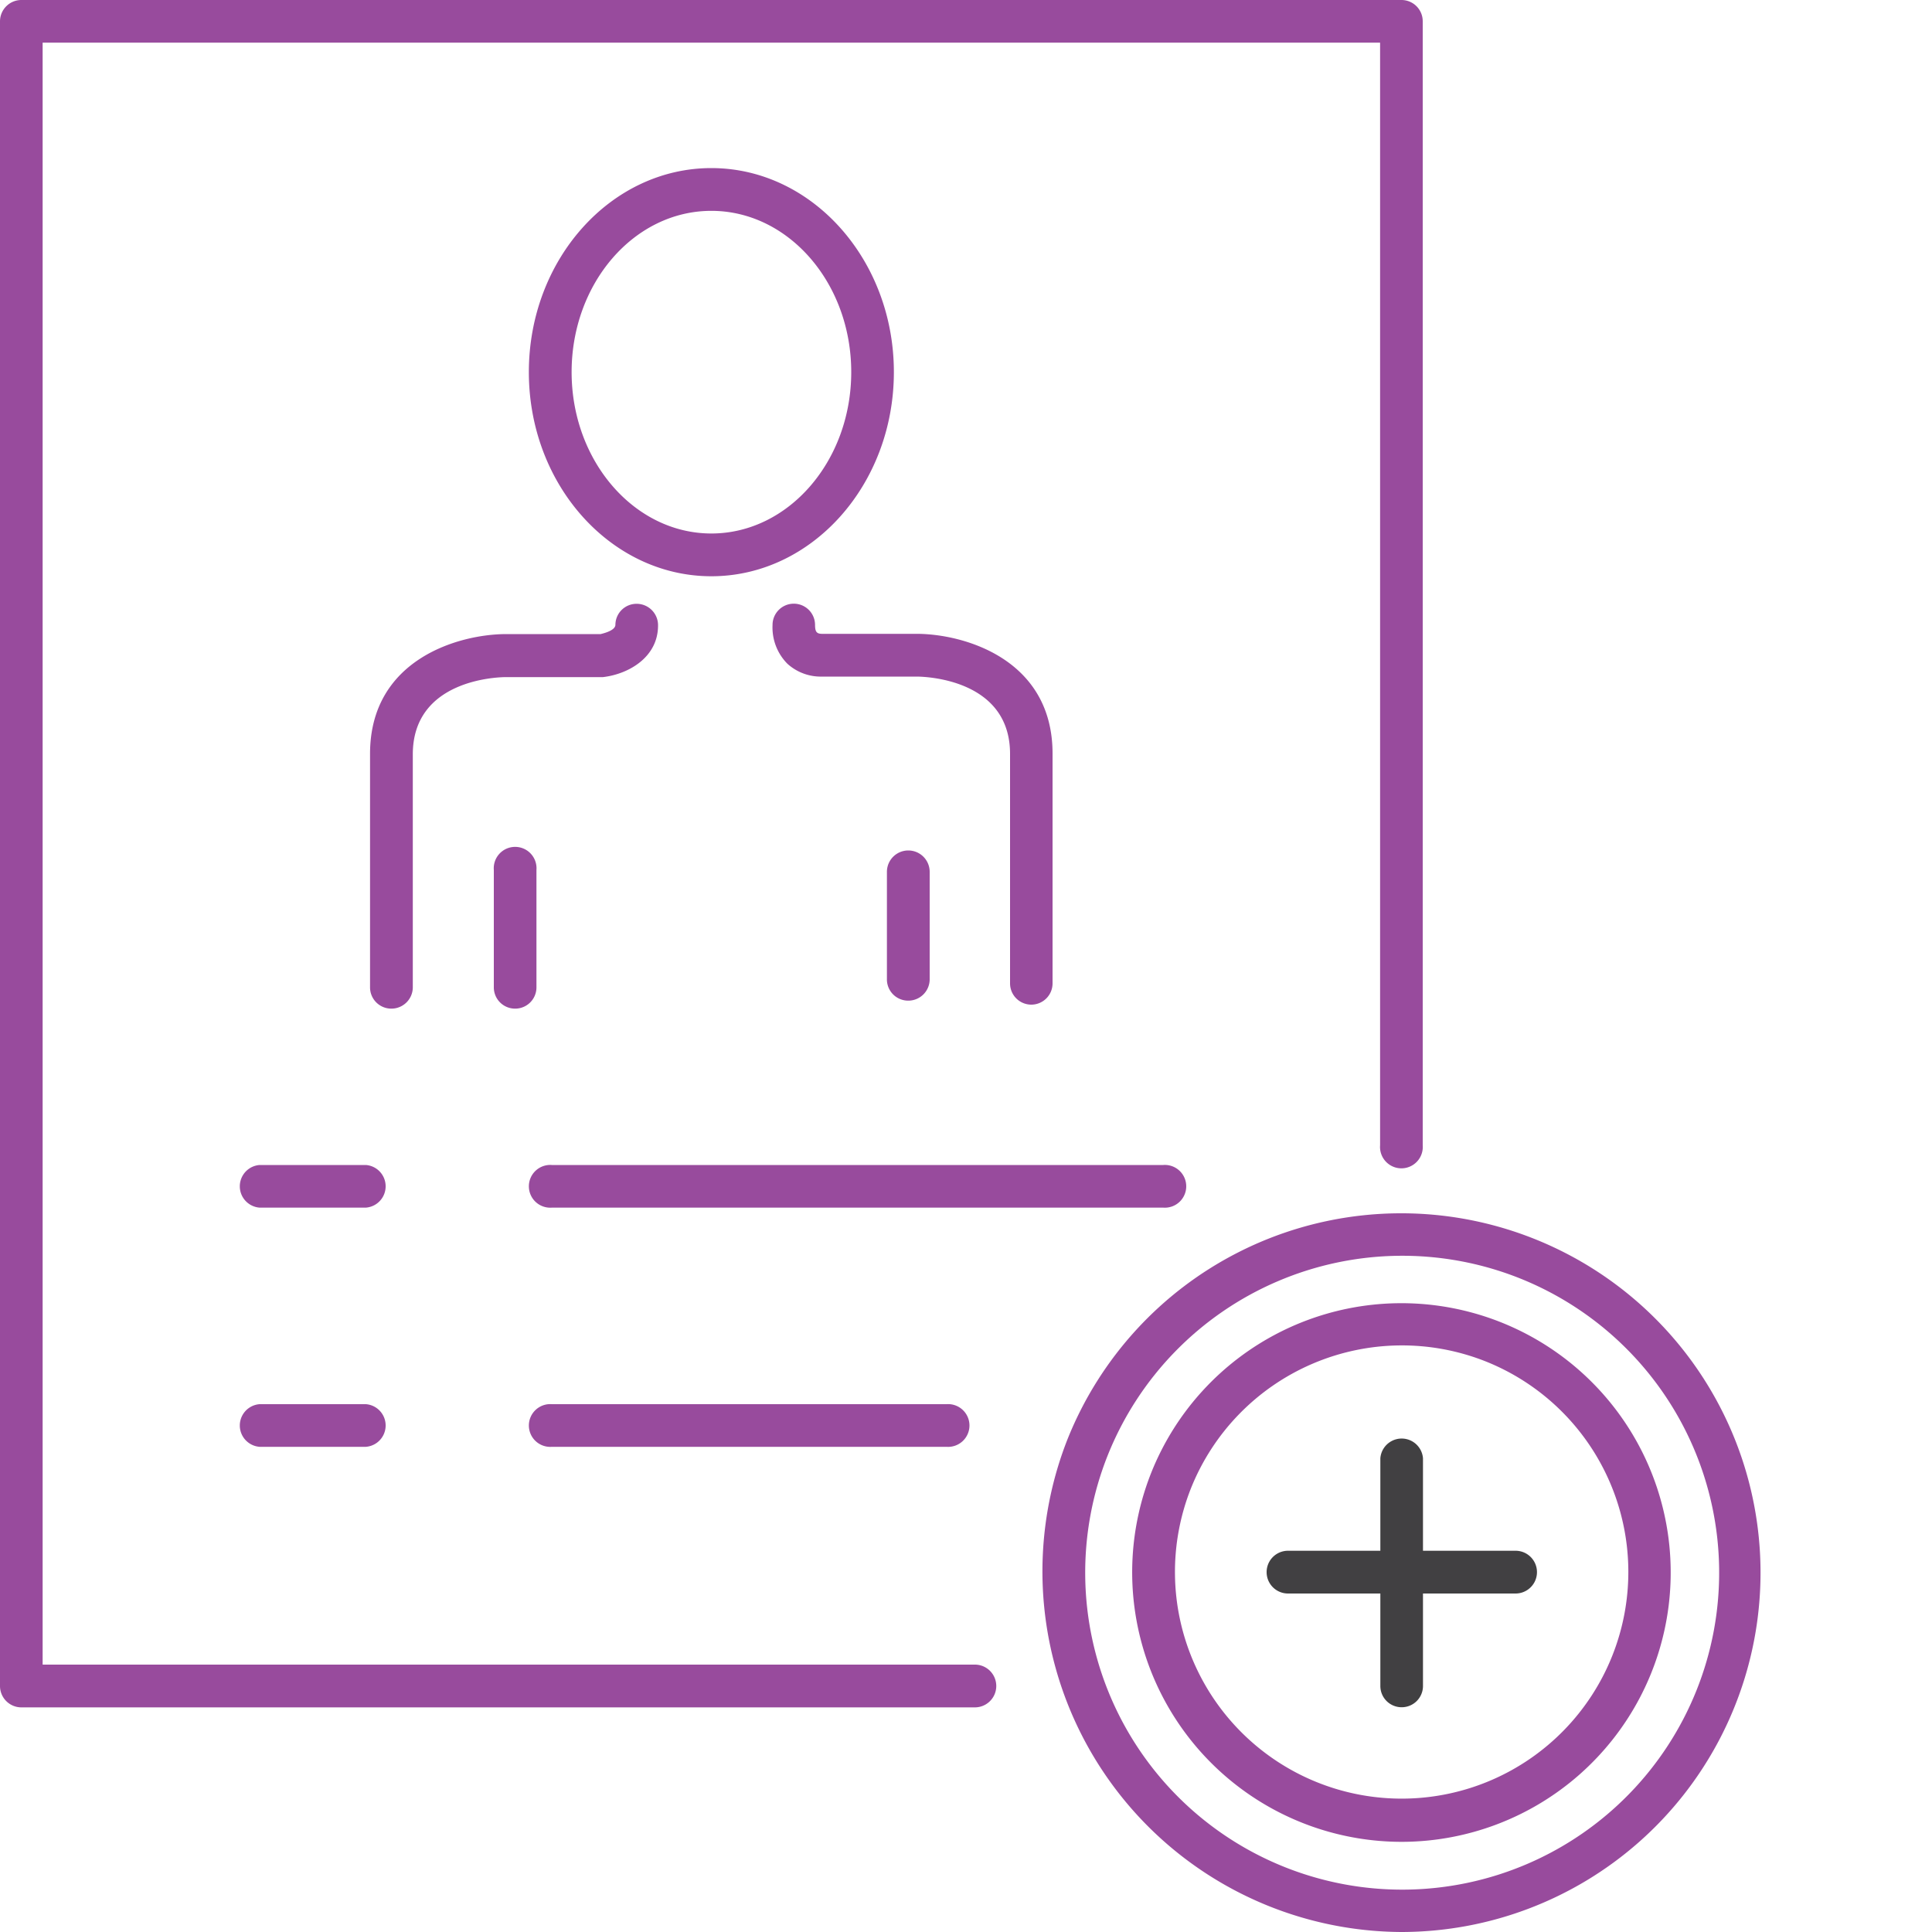 <svg id="Layer_1" data-name="Layer 1" xmlns="http://www.w3.org/2000/svg" viewBox="0 0 150 150"><defs><style>.cls-2{fill:#984b9d}.cls-3{fill:#414042}</style></defs><path fill="none" d="M0 0h150v150H0z"/><path class="cls-2" d="M75.69 132.56h-74A1.66 1.66 0 010 130.9V1.66A1.66 1.66 0 011.66 0h107.15a1.65 1.65 0 011.65 1.66v87.26a1.66 1.66 0 11-3.31 0V3.31H3.31v125.93h72.38a1.66 1.66 0 010 3.32z"/><path class="cls-2" d="M28.41 93.76h-8.26a1.66 1.66 0 010-3.31h8.26a1.66 1.66 0 010 3.31zM90.31 93.76H42.85a1.66 1.66 0 110-3.31h47.46a1.66 1.66 0 110 3.31zM28.41 112.33h-8.26a1.66 1.66 0 010-3.31h8.26a1.66 1.66 0 010 3.31zM73.48 112.33H42.85a1.66 1.66 0 110-3.31h30.63a1.66 1.66 0 110 3.31zM40 78.31a1.65 1.65 0 01-1.66-1.65v-9.12a1.66 1.66 0 113.31 0v9.12A1.65 1.65 0 0140 78.31z"/><path class="cls-2" d="M30.39 78.31a1.65 1.65 0 01-1.66-1.65V58.53c0-7.36 6.92-9.3 10.58-9.3h7.33c-.06 0 1.13-.21 1.14-.72a1.64 1.64 0 011.68-1.63 1.66 1.66 0 011.63 1.69c0 2.43-2.24 3.76-4.27 4h-7.51c-.74 0-7.26.21-7.26 6v18.09a1.66 1.66 0 01-1.66 1.65zM70.52 77.69A1.65 1.65 0 0168.86 76v-8.31a1.66 1.66 0 013.32 0V76a1.66 1.66 0 01-1.66 1.69z"/><path class="cls-2" d="M80.07 78a1.65 1.65 0 01-1.65-1.65V58.53c0-5.78-6.52-6-7.27-6h-7.33a3.85 3.85 0 01-2.69-1 4 4 0 01-1.15-3 1.65 1.65 0 011.64-1.66 1.65 1.65 0 011.66 1.64c0 .53.12.69.51.7h7.36c3.66 0 10.57 1.94 10.57 9.3v17.84A1.65 1.65 0 0180.07 78zM55.23 44.74c-7.81 0-14.17-7.11-14.17-15.85s6.36-15.84 14.17-15.84S69.4 20.16 69.4 28.89s-6.35 15.85-14.17 15.85zm0-28.37c-6 0-10.85 5.62-10.85 12.52s4.87 12.53 10.85 12.53 10.86-5.62 10.86-12.53-4.87-12.52-10.86-12.52zM108.83 150a28 28 0 01-25.94-38.28A27.9 27.9 0 11108.83 150zM86 113a24.61 24.61 0 1032-13.75A24.63 24.63 0 0086 113z"/><path class="cls-2" d="M108.83 143a20.93 20.93 0 01-19.44-28.68A20.91 20.91 0 11108.83 143zm-16.36-27.46a17.6 17.6 0 1022.88-9.84 17.64 17.64 0 00-22.88 9.84z"/><path class="cls-3" d="M108.83 132.55a1.65 1.65 0 01-1.66-1.65v-17.68a1.66 1.66 0 013.31 0v17.68a1.65 1.65 0 01-1.65 1.65z"/><path class="cls-3" d="M117.66 123.72H100a1.66 1.66 0 010-3.32h17.67a1.66 1.66 0 010 3.32z"/></svg>